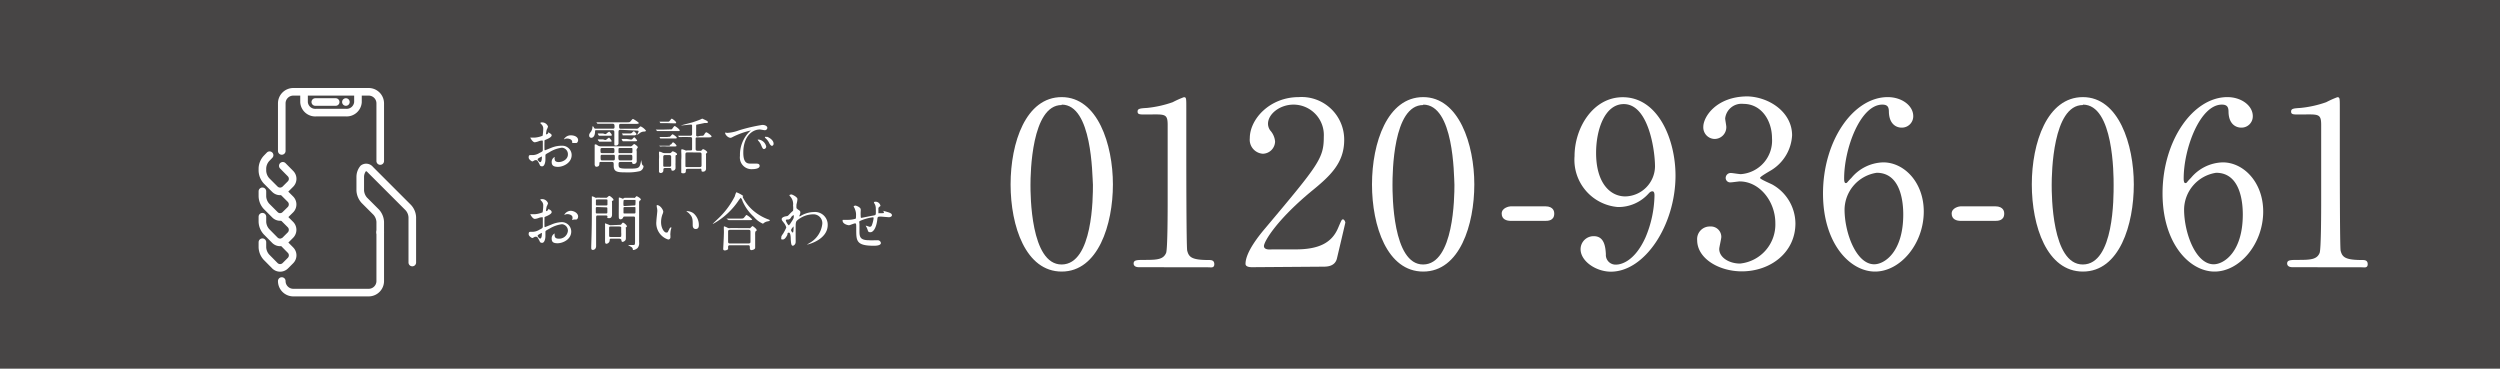 <svg xmlns="http://www.w3.org/2000/svg" viewBox="0 0 240.18 35.42"><defs><style>.cls-1{fill:#474545;}.cls-2{fill:#fff;}.cls-3{fill:none;stroke:#fff;stroke-linecap:round;stroke-linejoin:round;stroke-width:0.73px;}</style></defs><title>アセット 11</title><g id="レイヤー_2" data-name="レイヤー 2"><g id="レイヤー_1-2" data-name="レイヤー 1"><rect class="cls-1" width="240.18" height="35.42"/><path class="cls-2" d="M53,13c0,.2-.45.37-.59.43s-.09.06-.1.26,0,.61,0,.64,0,.11.05.11l.6-.24A2.65,2.65,0,0,1,54,14a.9.9,0,0,1,.92.89c0,.78-.83,1.14-1.31,1.14s-.61-.17-.61-.48a.53.53,0,0,1,.29-.47,0,0,0,0,1,0,0s0,0,0,.05a.23.23,0,0,0,0,.16c0,.28.32.28.38.28.39,0,.89-.26.89-.73a.62.62,0,0,0-.57-.65,2.9,2.9,0,0,0-1.22.44c-.34.18-.37.2-.37.3s0,.33,0,.39c0,.27-.09.66-.31.66s-.22-.12-.27-.22c-.19-.37-.22-.37-.29-.37a.46.46,0,0,0-.15,0,1.27,1.27,0,0,1-.23.12c-.06,0-.36-.18-.36-.38s.06-.23.17-.23l.24,0a1.29,1.29,0,0,0,.62-.2c.3-.15.33-.16.33-.33s0-.64,0-.74,0-.13-.08-.13a1.46,1.46,0,0,0-.27.05,1.59,1.59,0,0,1-.42.12c-.21,0-.43-.41-.43-.45s0,0,.05,0l.1,0,.28,0a2.48,2.48,0,0,0,.75-.18,4.35,4.35,0,0,0,.06-.65.57.57,0,0,0-.2-.47l-.08-.09c0-.06.09-.07.13-.07a.6.6,0,0,1,.61.4,1.44,1.44,0,0,1-.13.31s-.06.28-.06.39,0,.06,0,.06.21-.06.21-.15,0-.07,0-.08a0,0,0,0,1,0,0C52.72,12.77,53,12.85,53,13ZM51.65,15.3c0,.09.16.28.25.28s.16-.17.16-.46a.25.25,0,0,0,0-.09S51.65,15.22,51.65,15.3Zm3.89-1.84c0,.12-.07.28-.19.28h-.21l-.17,0s0,0,0,0v0a.23.23,0,0,0,0-.11c0-.24-.3-.32-.5-.32a.46.46,0,0,0-.23.06l-.06,0s0,0,0,0a.76.76,0,0,1,.64-.37C55.26,13,55.54,13.19,55.54,13.46Z"/><path class="cls-2" d="M59.62,12.47c-.19,0-.2.09-.2.24s0,.82,0,1a.23.23,0,0,1-.26.27c-.13,0-.14,0-.14-.16s0-.92,0-1.07,0-.24-.19-.24H57.3c-.09,0-.13,0-.13.09,0,.64-.34.64-.37.64a.21.21,0,0,1-.2-.21c0-.1,0-.17.19-.4a.94.94,0,0,0,.12-.33c0-.14,0-.16.05-.16s.06.06.12.15.1.07.17.07h1.63c.07,0,.16,0,.16-.16s0-.31-.17-.31h-.59c-.52,0-.68,0-.75,0H57.4s0,0,0,0l-.11-.14,0,0h0l.26,0,.81,0h1.84c.26,0,.29,0,.38-.1s.18-.22.23-.22.56.32.56.39-.12.08-.32.08h-1.4c-.17,0-.17.07-.17.22s0,.25.16.25h1.5a.23.23,0,0,0,.21-.08c.11-.1.17-.15.2-.15a1.38,1.38,0,0,1,.51.41c0,.07-.12.09-.16.09a.67.67,0,0,0-.45.16,1.17,1.17,0,0,1-.25.16,0,0,0,0,1,0,0s.15-.28.15-.34-.08-.07-.12-.07Zm.88,1.59a.28.28,0,0,0,.27-.1c.12-.11.13-.12.17-.12s.34.22.34.31a1.11,1.11,0,0,1-.11.17.36.36,0,0,0,0,.22c0,.14,0,.78,0,.91a.27.27,0,0,1-.3.3c-.09,0-.1,0-.13-.11s-.06-.08-.19-.08h-.92c-.09,0-.2,0-.2.17,0,.39,0,.47.85.47,1.13,0,1.17,0,1.31-.76,0,0,0-.1,0-.1s.07.36.09.42a.26.26,0,0,0,.14.17s0,.05,0,.09a.54.54,0,0,1-.34.42,4.71,4.71,0,0,1-1.23.12c-.87,0-1.29,0-1.29-.63,0-.32,0-.37-.19-.37h-1c-.18,0-.18,0-.19.22s-.2.24-.3.24-.15-.16-.15-.2,0-.86,0-1,0-.62,0-.67,0-.16,0-.19,0-.09.06-.09.1,0,.26.12a.6.6,0,0,0,.32.07Zm-2.38-1.18c.09,0,.1,0,.16-.06s.22-.17.25-.17.25.24.25.32-.1.07-.15.07h-1l-.08,0s0,0-.05-.06l-.06-.1,0-.06h0l.12,0,.37,0Zm0,.57a.17.17,0,0,0,.16-.06,2.21,2.21,0,0,1,.23-.17s.24.22.24.32,0,.07-.12.07h-1l-.07,0s0-.05-.05-.06l-.07-.1,0-.06s0,0,0,0l.11,0,.38,0Zm.74,1.26c.17,0,.17-.06.17-.24s0-.25-.17-.25h-1c-.16,0-.17.07-.17.16,0,.29,0,.33.17.33Zm-1,.16c-.08,0-.16,0-.16.15,0,.34,0,.39.16.39h1.05c.16,0,.16-.06.16-.28s0-.26-.16-.26Zm2.73-.16c.17,0,.17,0,.17-.26s0-.23-.17-.23h-1c-.17,0-.17,0-.17.26s0,.23.17.23Zm-1,.16c-.18,0-.18.06-.18.23s0,.31.18.31h1c.16,0,.16-.06.16-.26s0-.28-.16-.28ZM60.22,13H59.9l-.08,0,0-.06-.08-.12a.05.05,0,0,1,0,0h0l.12,0,.37,0h.29a.24.24,0,0,0,.21-.08c.11-.11.13-.13.17-.13s.25.22.25.28S61,13,61,13Zm.4.41a.18.18,0,0,0,.15-.07c.07-.08.14-.15.17-.15s.27.26.27.31-.08.07-.16.07H59.92l-.08,0s0,0-.05-.06l-.06-.1,0-.06s0,0,0,0l.11,0,.38,0Z"/><path class="cls-2" d="M64.45,12.43c.07,0,.09,0,.15-.08s.16-.24.22-.24.48.31.48.41-.08.07-.22.07H63.25l-.12,0s0,0,0,0L63,12.45s0,0,0,0h0l.15,0,.6,0Zm-.17.71c.09,0,.09,0,.16-.08s.15-.16.18-.16.4.24.4.33-.09.07-.26.07H63.54l-.11,0s0,0,0,0l-.07-.14s0,0,0,0h0l.14,0,.6,0Zm-.36,3c-.19,0-.19.08-.19.23a.24.24,0,0,1-.25.25.16.16,0,0,1-.17-.19c0-.16,0-1,0-1.15a2.7,2.7,0,0,0,0-.46s0-.15,0-.18,0-.07.05-.07a.84.84,0,0,1,.23.07.51.51,0,0,0,.28.07h.43a.22.22,0,0,0,.19-.06c.09-.1.1-.11.15-.11s.4.14.4.27,0,.06-.06.08-.08.06-.08.09,0,.64,0,.67a1.71,1.71,0,0,0,0,.26s0,.22,0,.24a.27.27,0,0,1-.28.25c-.11,0-.11-.05-.13-.16s-.14-.1-.17-.1Zm.13-4.31h-.49l-.12,0s0,0,0,0l-.08-.14v0h0l.15,0,.59,0c.17,0,.18,0,.25-.09s.15-.2.19-.2.42.27.42.37-.08.08-.21.08Zm.3,2.07a.16.16,0,0,0,.17-.08c.07-.1.11-.15.15-.15A.78.78,0,0,1,65,14c0,.07-.09.07-.24.07h-.73a2.58,2.58,0,0,0-.52,0h-.09l0,0L63.32,14v0h0l.15,0h.88Zm-.46,1c-.06,0-.17,0-.17.18s0,.7,0,.83.11.11.17.11h.42a.14.14,0,0,0,.17-.16v-.79a.15.15,0,0,0-.17-.17Zm3.38-1.85c.25,0,.32,0,.38-.11s.14-.23.21-.23.5.3.5.39-.13.1-.33.1H67c-.09,0-.17,0-.17.13s0,.88,0,1,.1.16.2.16h.2a.25.25,0,0,0,.2-.06c.07-.09.07-.1.13-.1a.83.83,0,0,1,.4.29s-.11.13-.13.15a.21.21,0,0,0,0,.13c0,.09,0,.7,0,.91s0,.35,0,.41a.27.27,0,0,1-.29.27c-.12,0-.14,0-.15-.17s-.13-.1-.19-.1H66.08c-.08,0-.19,0-.19.15s0,.28-.25.28-.19-.13-.19-.19,0-.2,0-.21,0-.73,0-.89a5.25,5.25,0,0,0,0-.76s0-.15,0-.18a.07.07,0,0,1,.07-.08,1.16,1.16,0,0,1,.33.11.4.4,0,0,0,.2,0h.24c.19,0,.2,0,.2-.22v-.9c0-.13-.07-.16-.17-.16h-.15a6.66,6.66,0,0,0-.75,0h-.12s0,0-.06,0l-.11-.13,0,0s0,0,0,0l.26,0c.29,0,.53,0,.81,0h.12c.17,0,.17-.11.17-.17v-.75c0-.1,0-.15-.11-.15s-.79.08-.92.08-.06,0-.06,0,1-.26,1.14-.3.69-.24.77-.28.14-.07.17-.07l.3.14c.21.11.22.12.22.19s0,.09-.13.09h-.19l-.72.15c-.06,0-.08,0-.08.18V13c0,.11.14.11.17.11Zm-1.21,1.59c-.19,0-.21.06-.21.24s0,1,0,1.09.13.08.2.08h1.16c.07,0,.19,0,.19-.15V14.82c0-.17-.11-.17-.19-.17Z"/><path class="cls-2" d="M69.82,12.77A3.76,3.76,0,0,0,71,12.52,16,16,0,0,1,73.24,12c.22,0,.48.09.48.29a.24.24,0,0,1-.24.22c-.08,0-.41-.07-.48-.07-.75,0-1.59.69-1.59,2.22,0,1,.37,1.06.72,1.06l.56,0c.19,0,.29.07.29.22,0,.31-.65.31-.68.31a1.12,1.12,0,0,1-1.21-1.27A3.16,3.16,0,0,1,72,12.65l.15-.12h0a7.57,7.57,0,0,0-1.76.63.52.52,0,0,1-.2.08c-.3,0-.58-.4-.51-.48S69.79,12.77,69.82,12.77Zm3.79,1.31a.24.24,0,0,1-.21.24c-.11,0-.16-.11-.26-.34a1.33,1.33,0,0,0-.29-.46.41.41,0,0,1-.06-.11s.06,0,.12,0A.85.85,0,0,1,73.61,14.08Zm.71-.28c0,.15-.09.21-.17.21s-.21-.17-.27-.31a1.47,1.47,0,0,0-.39-.47s0-.05,0-.08.07,0,.08,0l.15,0C74,13.26,74.32,13.51,74.32,13.8Z"/><path class="cls-2" d="M53,20.38c0,.19-.45.37-.59.43s-.09.05-.1.26,0,.61,0,.64,0,.11.05.11l.6-.24a2.77,2.77,0,0,1,1-.24.91.91,0,0,1,.92.9c0,.78-.83,1.13-1.31,1.13S53,23.2,53,22.89a.51.51,0,0,1,.29-.46s0,0,0,0,0,0,0,.05a.25.25,0,0,0,0,.16c0,.29.32.29.38.29a.84.84,0,0,0,.89-.74.62.62,0,0,0-.57-.65,3.06,3.06,0,0,0-1.22.44c-.34.18-.37.2-.37.3s0,.33,0,.39c0,.27-.09.66-.31.66s-.22-.12-.27-.21c-.19-.37-.22-.37-.29-.37a.49.49,0,0,0-.15,0,1.27,1.27,0,0,1-.23.12c-.06,0-.36-.18-.36-.37s.06-.23.17-.23l.24,0a1.29,1.29,0,0,0,.62-.2c.3-.15.33-.17.33-.33s0-.64,0-.75,0-.12-.08-.12a1.46,1.46,0,0,0-.27.05,1.34,1.34,0,0,1-.42.11c-.21,0-.43-.41-.43-.45s0,0,.05,0l.1,0,.28,0a2.48,2.48,0,0,0,.75-.18,4.34,4.34,0,0,0,.06-.64.57.57,0,0,0-.2-.47l-.08-.1c0-.05.09-.06.13-.06a.6.6,0,0,1,.61.4,1.69,1.69,0,0,1-.13.31s-.06.27-.06.38,0,.07,0,.07.21-.07.21-.15,0-.07,0-.08l0,0C52.72,20.11,53,20.19,53,20.38Zm-1.35,2.26c0,.09.16.28.25.28s.16-.16.16-.45a.28.28,0,0,0,0-.1S51.65,22.56,51.65,22.64Zm3.89-1.84c0,.13-.07.29-.19.29l-.21,0-.17.05a0,0,0,0,1,0,0A.43.43,0,0,1,55,21a.23.23,0,0,0,0-.11c0-.23-.3-.32-.5-.32a.6.6,0,0,0-.23.06l-.06,0s0,0,0,0a.76.76,0,0,1,.64-.38C55.26,20.29,55.54,20.53,55.54,20.8Z"/><path class="cls-2" d="M58.21,19a.16.16,0,0,0,.15-.06c.1-.09.14-.12.19-.12s.39.26.39.37-.12.09-.14.11,0,.06,0,.27,0,.89,0,1,0,.39-.28.39-.14-.1-.16-.18-.11-.08-.18-.08h-.72c-.19,0-.19,0-.19.41s0,1.66,0,2.1c0,.06,0,.35,0,.42,0,.3-.2.38-.31.38s-.16-.06-.16-.2,0-.09,0-.11c.06-2,.06-2.24.06-4.08,0-.11,0-.65,0-.71s0-.05,0-.05a.74.74,0,0,1,.33.13.28.28,0,0,0,.17,0Zm-.81.16c-.1,0-.15,0-.15.12v.33c0,.12,0,.13.15.13h.81c.08,0,.14,0,.15-.09v-.34c0-.14,0-.15-.15-.15Zm0,.73c-.1,0-.16,0-.16.13v.4c0,.09.07.09.16.09h.79c.1,0,.16,0,.16-.13V20c0-.08-.07-.08-.16-.08Zm2.15,1.71a.16.16,0,0,0,.15-.06c.08-.11.1-.15.16-.15s.36.22.36.34,0,.06-.09.11a.15.15,0,0,0,0,.12c0,.12,0,.71,0,.84s0,.22-.05.28a.43.43,0,0,1-.26.16c-.1,0-.12-.1-.12-.17s-.09-.14-.19-.14h-.75c-.18,0-.18,0-.19.19a.35.35,0,0,1-.31.3c-.1,0-.13-.09-.13-.22a2.18,2.18,0,0,1,0-.25c0-.26,0-.42,0-.66s0-.49,0-.65a1.54,1.54,0,0,1,0-.19s0,0,0,0,0,0,.34.13a.41.41,0,0,0,.2.06Zm-.07,1.17c.09,0,.18,0,.2-.07a2.3,2.3,0,0,0,0-.38c0-.07,0-.46,0-.49s-.1-.07-.2-.07h-.75c-.18,0-.21,0-.21.18v.72c0,.1.08.11.21.11ZM60.88,19A.14.14,0,0,0,61,19c.12-.13.13-.15.17-.15s.39.2.39.3,0,.07-.07.1a.25.25,0,0,0-.09.23v2.7c0,.16,0,.92,0,1.09a.72.72,0,0,1-.15.56.81.81,0,0,1-.37.19s-.08,0-.08,0a.31.31,0,0,0-.08-.24c-.06-.06-.37-.21-.37-.24s0,0,.07,0h.35c.24,0,.24,0,.24-.48s0-1.76,0-2.09c0-.17-.06-.17-.2-.17h-.76c-.08,0-.15,0-.18.08a.27.27,0,0,1-.27.19s-.14,0-.15-.19,0-1,0-1.17,0-.53,0-.63,0-.1.06-.1a.9.9,0,0,1,.29.11A.34.34,0,0,0,60,19Zm0,.74c.14,0,.17,0,.17-.17a1.87,1.87,0,0,0,0-.36s-.07,0-.16,0h-.82c-.14,0-.17,0-.17.17a1.79,1.79,0,0,0,0,.35c0,.06.07.06.16.06Zm0,.77c.12,0,.17,0,.17-.13v-.35c0-.14,0-.14-.17-.14h-.82c-.12,0-.16,0-.16.14v.35c0,.13,0,.13.16.13Z"/><path class="cls-2" d="M63.72,20.34a.74.74,0,0,1-.07.24,2.15,2.15,0,0,0-.14.76c0,.6.31,1,.49,1s.12,0,.3-.32c0-.06.14-.2.19-.2a0,0,0,0,1,0,0s0,.1,0,.12a1.53,1.53,0,0,0-.08.45.75.75,0,0,0,0,.24c0,.06,0,.16,0,.19a.21.21,0,0,1-.22.19,1.65,1.65,0,0,1-1.13-1.76c0-.16.09-.89.09-1a1.54,1.54,0,0,0-.05-.35.65.65,0,0,1,0-.2s0,0,0,0C63.46,19.71,63.72,20.18,63.72,20.34Zm2.89.14a1.47,1.47,0,0,1,.53,1.13c0,.11,0,.39-.3.39s-.29-.32-.29-.4c0-.49,0-.74-.31-1.05,0-.05-.29-.23-.29-.27s0,0,.06,0A1.15,1.15,0,0,1,66.61,20.48Z"/><path class="cls-2" d="M71.41,18.83s0,0,0,0,0,0-.07.08a.08.08,0,0,0,0,0,4.23,4.23,0,0,0,.93,1.24,4.8,4.8,0,0,0,1.49.91c.19.07.19.07.19.11s0,.06-.21.1a.75.75,0,0,0-.37.17s-.06.05-.08.05a2.39,2.39,0,0,1-.86-.65,4.41,4.41,0,0,1-1.11-1.56c0-.08-.13-.27-.16-.27s0,0-.16.19a7,7,0,0,1-2.48,2.3s-.05,0-.05,0,.57-.54.68-.65a7.74,7.74,0,0,0,1.45-2c0-.06.12-.37.14-.38A2.62,2.62,0,0,1,71.41,18.83Zm.53,3.09a.3.3,0,0,0,.13,0s.19-.2.23-.2.39.27.39.37,0,.07-.08.12-.06.32-.06.41,0,1,0,1.18-.3.23-.38.23-.13-.11-.13-.15c0-.25,0-.32-.15-.32H70.13c-.06,0-.18,0-.18.16s0,.18,0,.22a.52.52,0,0,1-.31.12c-.16,0-.16-.12-.16-.15s.06-1.13.06-1.34a5.24,5.24,0,0,0,0-.57s0-.16,0-.19,0-.06.06-.06a2.14,2.14,0,0,1,.35.16.66.66,0,0,0,.25,0ZM71.09,21c.21,0,.28,0,.35-.05s.23-.3.28-.3a2.09,2.09,0,0,1,.54.43c0,.07-.14.07-.32.07H70.83c-.42,0-.58,0-.75,0H70s0,0,0,0L69.79,21s0,0,0,0h0L70,21c.29,0,.54,0,.82,0Zm.83,2.39c.18,0,.18-.11.18-.18v-.95c0-.07,0-.18-.17-.18H70.14c-.18,0-.19.09-.19.18v.95c0,.07,0,.18.17.18Z"/><path class="cls-2" d="M76.74,20.18c.15.09.15.18.15.23a.6.6,0,0,1-.08.28.3.3,0,0,0,0,.11s0,0,0,0a.7.7,0,0,0,.17-.09,2.54,2.54,0,0,1,1.2-.34,1.22,1.22,0,0,1,1.34,1.24c0,1.42-1.89,1.89-2,1.89s0,0,0,0,.37-.22.44-.27A2.4,2.4,0,0,0,79,21.51a.85.85,0,0,0-.89-.92,2.4,2.4,0,0,0-1.55.61c-.08.09-.12.19-.12.59,0,.13,0,.88,0,1.2a2.66,2.66,0,0,1,0,.28.37.37,0,0,1-.26.34c-.16,0-.18-.21-.21-.58,0-.12,0-.68-.18-.68s-.11.15-.16.24-.21.42-.42.42-.15-.05-.15-.17,0-.15.18-.4a4.66,4.66,0,0,0,.3-.58,1.13,1.13,0,0,0-.23-.45c-.19-.24-.21-.26-.21-.37s.16-.22.4-.26.14,0,.53-.39l.16-.14a2,2,0,0,0,0-.51,1.07,1.07,0,0,0-.24-.83c-.1-.12-.11-.13-.11-.16s.14-.07.2-.07.57.24.57.44-.08.46-.09.53a2.36,2.36,0,0,0,0,.35C76.64,20.11,76.64,20.12,76.74,20.18Zm-.74.7a.36.36,0,0,1-.25.21c-.19,0-.25,0-.25.09s.21.46.28.46,0,0,.12-.12c.36-.54.36-.55.36-.76,0-.05,0-.08,0-.09S76.1,20.71,76,20.88Zm0,1.23c0,.08.11.23.17.23s.07-.32.07-.59c0,0,0,0,0,0S76,22,76,22.11Z"/><path class="cls-2" d="M84.39,20c0,.4,0,.44,0,.48s0,0,.07,0l.28,0c.13,0,.18,0,.18-.08s0-.05-.12-.15,0,0,0,0,0,0,0,0a3,3,0,0,1,.43.11c.37.1.46.2.46.32s-.17.19-.29.19l-.74-.06c-.34,0-.35,0-.38.32-.11.87-.43,1.18-.65,1.18s-.22-.07-.28-.24a1.56,1.56,0,0,0-.11-.26.83.83,0,0,1-.07-.13h0c.07,0,.34.11.39.11a.21.21,0,0,0,.2-.15,2.72,2.72,0,0,0,.17-.68c0-.05,0-.08-.09-.08a4.31,4.31,0,0,0-1.27.37.43.43,0,0,0,0,.24c0,.2,0,.74,0,.76,0,.55.11.83.94.83a3,3,0,0,0,.52,0s.2,0,.28,0a.31.31,0,0,1,.32.26c0,.27-.54.27-.68.27-1.69,0-1.69-.47-1.69-1.59,0-.5,0-.56-.11-.56s-.5.18-.59.18-.61-.11-.61-.44c0-.07,0-.08.07-.08l.37,0a2.54,2.54,0,0,0,.75-.09c.09,0,.1-.08.1-.3a1.34,1.34,0,0,0-.1-.62c0-.05-.13-.26-.13-.28s.1-.08.17-.08.51.16.51.37a.92.92,0,0,1,0,.18,3.44,3.44,0,0,0,0,.46c0,.12,0,.17.08.17l.94-.19c.36-.06.4-.06.43-.19a4.4,4.4,0,0,0,0-.48,1,1,0,0,0-.07-.41,1.39,1.39,0,0,1-.11-.21c0-.06.1-.07.12-.07a.48.48,0,0,1,.51.41S84.4,19.91,84.39,20Z"/><path class="cls-3" d="M36.53,22.31V27a1.11,1.11,0,0,1-1.11,1.11H28.18A1.11,1.11,0,0,1,27.07,27"/><path class="cls-3" d="M27.07,14.5V9.93a1.11,1.11,0,0,1,1.11-1.11h7.24a1.11,1.11,0,0,1,1.11,1.11v5.54"/><path class="cls-3" d="M34.39,8.82v1a1.09,1.09,0,0,1-1.15,1H30.36a1.08,1.08,0,0,1-1.15-1v-1"/><path class="cls-3" d="M36.53,22.31v-1a1.51,1.51,0,0,0-.38-.92L35,19.24a1.53,1.53,0,0,1-.39-.93V17a1.29,1.29,0,0,1,.29-.82.48.48,0,0,1,.66.1l3.66,3.66a1.47,1.47,0,0,1,.39.92v4.36"/><path class="cls-3" d="M27.17,15.93l.74.75a.71.71,0,0,1,0,1l-.5.5a.71.71,0,0,1-1,0l-.81-.81a1.52,1.52,0,0,1-.39-.95v-.26a1.5,1.5,0,0,1,.39-.94l.3-.31"/><path class="cls-3" d="M27.17,23.28l.74.75a.71.71,0,0,1,0,1l-.5.5a.71.71,0,0,1-1,0l-.81-.82a1.5,1.5,0,0,1-.39-.94v-.5"/><path class="cls-3" d="M27.17,20.84l.74.74a.72.72,0,0,1,0,1l-.5.5a.71.71,0,0,1-1,0l-.81-.82a1.5,1.5,0,0,1-.39-.94v-.5"/><path class="cls-3" d="M27.17,18.4l.74.74a.72.72,0,0,1,0,1l-.5.49a.69.69,0,0,1-1,0l-.81-.81a1.5,1.5,0,0,1-.39-.95v-.49"/><line class="cls-3" x1="30.29" y1="9.8" x2="32.25" y2="9.8"/><line class="cls-3" x1="33.23" y1="9.8" x2="33.23" y2="9.8"/><path class="cls-2" d="M102,26.09c-3.45,0-4.91-4.35-4.91-8.37S98.55,9.33,102,9.33s4.92,4.54,4.92,8.39S105.5,26.09,102,26.09Zm0-16c-2.9,0-3,6.56-3,7.67,0,.9,0,7.67,3,7.65s3-6.51,3-7.65C104.93,16.8,104.93,10.05,102,10.05Z"/><path class="cls-2" d="M109.42,25.67c-.49,0-.51-.28-.51-.35,0-.35.33-.35,1.12-.35,1.18,0,1.74-.06,2-.67.15-.37.15-4.22.15-5,0-1.05,0-6.14,0-7.3s-.31-1-2.14-1c-.53,0-.75,0-.75-.28s.22-.31.9-.35a10.6,10.6,0,0,0,2.47-.55,9.41,9.41,0,0,1,1.07-.48c.24,0,.24.07.24,1.05,0,.59,0,3.41,0,4.06,0,1,0,9.4.09,9.64.16.63.46.89,2.08.89.19,0,.52,0,.52.4s-.35.3-.54.3Z"/><path class="cls-2" d="M120.29,25.67c-.13,0-.63,0-.63-.32,0-1.16,1.4-2.84,1.9-3.43,5.16-6.14,5.62-6.71,5.62-8.79a2.92,2.92,0,0,0-2.91-3.08c-1.31,0-2.45.9-2.45,1.84a1.1,1.1,0,0,0,.22.65,1.82,1.82,0,0,1,.46,1.05,1.2,1.2,0,0,1-1.18,1.18,1.35,1.35,0,0,1-1.25-1.49c0-1.85,1.93-3.95,4.7-3.95a4.09,4.09,0,0,1,4.37,4.11c0,2.25-1.37,3.49-3.23,5-3.3,2.75-4.48,4.78-4.48,5.2s.7.32.79.32h2.25c2.2,0,3.47-.61,4.08-2.05.35-.81.35-.83.48-.83s.22.26.22.3-.7,3-.81,3.46c-.19.78-1,.78-1.31.78Z"/><path class="cls-2" d="M136.73,26.09c-3.45,0-4.92-4.35-4.92-8.37s1.49-8.39,4.92-8.39,4.91,4.54,4.91,8.39S140.25,26.09,136.73,26.09Zm0-16c-2.91,0-2.95,6.56-2.95,7.67,0,.9,0,7.67,2.95,7.65s3-6.51,3-7.65C139.68,16.8,139.68,10.05,136.73,10.05Z"/><path class="cls-2" d="M145.15,21.22c-.4,0-.88-.14-.88-.7s.72-.7.88-.7h3.3c.87,0,.87.59.87.7,0,.7-.63.7-.87.7Z"/><path class="cls-2" d="M151.27,15c0-2.71,1.77-5.66,4.63-5.66,3.43,0,5.07,4.11,5.07,7.52,0,4.76-2.95,9.24-6.21,9.24-1.42,0-2.91-1-2.91-2.16a1.25,1.25,0,0,1,1.27-1.25c1,0,1.12,1,1.16,1.73a.93.93,0,0,0,1,1c.39,0,1.74-.24,2.81-2.62a10.79,10.79,0,0,0,.86-4c0-.13,0-.42-.2-.42s-.33.18-.39.24a3.89,3.89,0,0,1-2.93,1.27A4.55,4.55,0,0,1,151.27,15ZM159,16c0-1.58-.63-6-3-6-1.81,0-2.66,2.42-2.66,4.69,0,2.87,1.33,4.18,2.81,4.18A2.92,2.92,0,0,0,159,16Z"/><path class="cls-2" d="M172.17,13a4.19,4.19,0,0,1-1.95,3.32c-.17.11-1.13.64-1.13.77s1,.54,1.2.65a4.32,4.32,0,0,1,2.2,3.72c0,2.8-2.4,4.61-5.15,4.61-2.19,0-4.29-1.23-4.29-3a1.21,1.21,0,0,1,1.25-1.31,1,1,0,0,1,1.07,1c0,.18-.2,1-.2,1.16,0,.81.94,1.4,2,1.4a3.77,3.77,0,0,0,3.39-3.89c0-2.08-1.51-4-3.43-4-.11,0-.72.09-.86.09a.43.43,0,0,1-.48-.44.48.48,0,0,1,.51-.46c.13,0,.78.11.94.11a3.23,3.23,0,0,0,3-3.45c0-1.68-1-3.3-2.75-3.3a1.58,1.58,0,0,0-1.75,1.4c0,.11.11.68.11.81a1.13,1.13,0,0,1-1.12,1.16,1.11,1.11,0,0,1-1.09-1.16c0-1,1.29-2.93,4.26-2.93C170,9.33,172.17,10.79,172.17,13Z"/><path class="cls-2" d="M184.82,20.32c0,3.13-2.27,5.77-4.68,5.77s-5-2.69-5-7.5c0-5.09,2.92-9.26,6.22-9.26,1.34,0,2.45.81,2.45,1.83a1.09,1.09,0,0,1-1.14,1.1c-.39,0-1.15-.24-1.2-1.47,0-.43-.06-.74-.63-.74-2.1,0-3.67,4.2-3.67,7.1,0,.09,0,.44.15.44s.11-.07.55-.5a4.1,4.1,0,0,1,3.06-1.49C182.94,15.6,184.82,17.52,184.82,20.32Zm-7.61-.2c0,2.25,1.12,5.27,2.85,5.27,1,0,2.79-1.2,2.79-4.79,0-1.09-.2-4-2.55-4A3.62,3.62,0,0,0,177.21,20.12Z"/><path class="cls-2" d="M188.37,21.22c-.39,0-.87-.14-.87-.7s.72-.7.87-.7h3.3c.88,0,.88.59.88.7,0,.7-.64.7-.88.7Z"/><path class="cls-2" d="M200.11,26.09c-3.45,0-4.91-4.35-4.91-8.37s1.48-8.39,4.91-8.39S205,13.87,205,17.72,203.63,26.09,200.11,26.09Zm0-16c-2.9,0-3,6.56-3,7.67,0,.9,0,7.67,3,7.65s2.95-6.51,2.95-7.65C203.06,16.8,203.06,10.05,200.11,10.05Z"/><path class="cls-2" d="M217.43,20.32c0,3.13-2.27,5.77-4.67,5.77s-5-2.69-5-7.5c0-5.09,2.93-9.26,6.23-9.26,1.33,0,2.44.81,2.44,1.83a1.08,1.08,0,0,1-1.13,1.1c-.39,0-1.16-.24-1.2-1.47,0-.43-.07-.74-.64-.74-2.09,0-3.67,4.2-3.67,7.1,0,.09,0,.44.16.44s.1-.07.54-.5a4.1,4.1,0,0,1,3.06-1.49C215.55,15.6,217.43,17.52,217.43,20.32Zm-7.6-.2c0,2.25,1.11,5.27,2.84,5.27,1,0,2.8-1.2,2.8-4.79,0-1.09-.2-4-2.56-4A3.61,3.61,0,0,0,209.83,20.12Z"/><path class="cls-2" d="M220.24,25.67c-.48,0-.51-.28-.51-.35,0-.35.33-.35,1.12-.35,1.18,0,1.75-.06,2-.67.15-.37.15-4.22.15-5,0-1.05,0-6.14,0-7.3s-.31-1-2.14-1c-.53,0-.75,0-.75-.28s.22-.31.9-.35a10.49,10.49,0,0,0,2.47-.55,9.41,9.41,0,0,1,1.07-.48c.24,0,.24.07.24,1.05,0,.59,0,3.41,0,4.06,0,1,0,9.4.08,9.64.16.63.46.89,2.08.89.2,0,.52,0,.52.4s-.35.3-.54.3Z"/></g></g></svg>